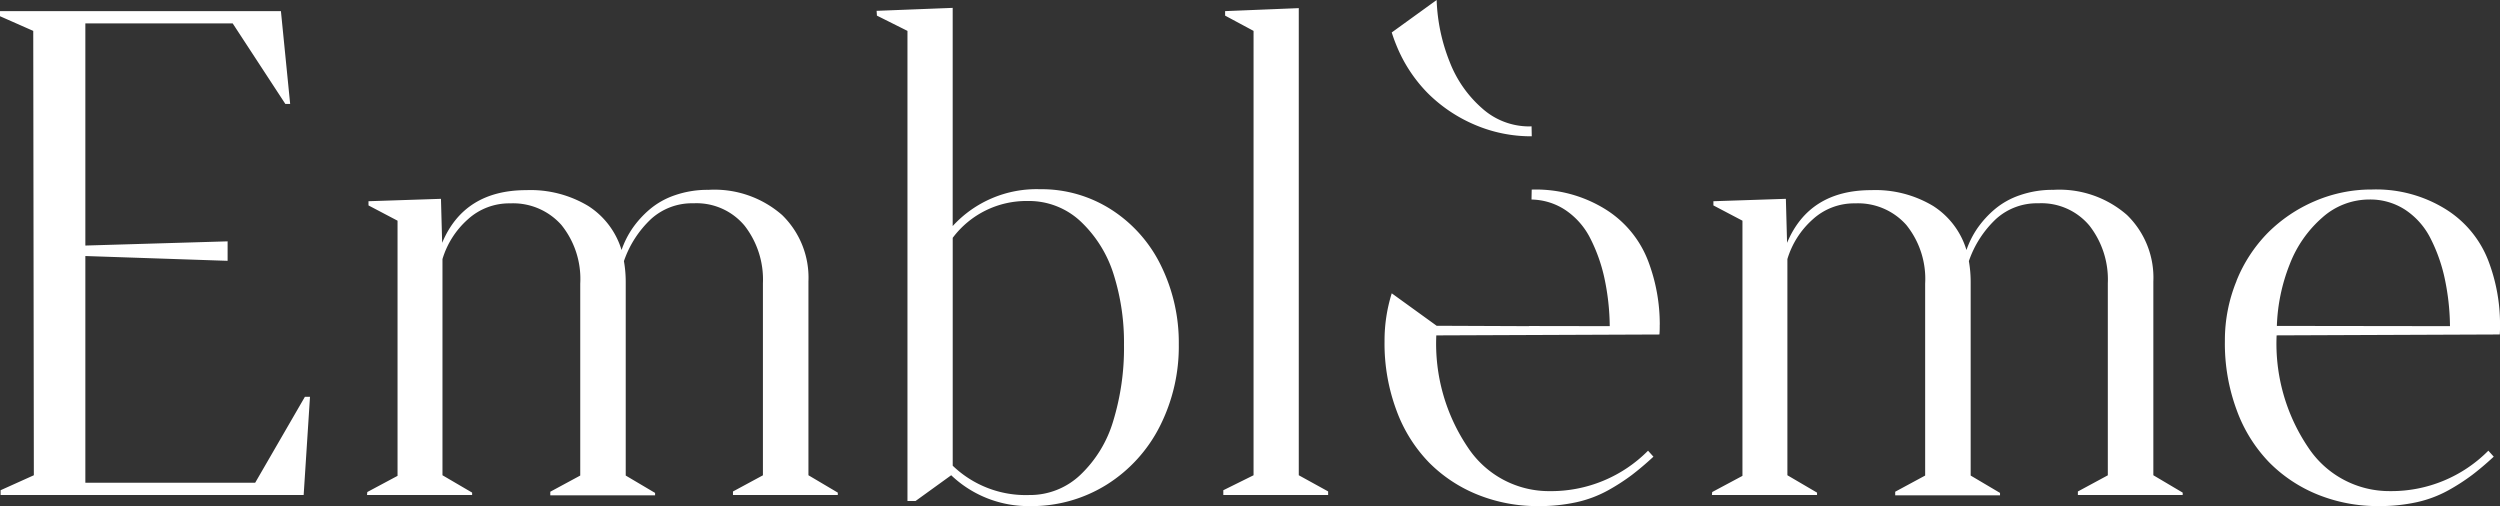 <svg xmlns="http://www.w3.org/2000/svg" xmlns:xlink="http://www.w3.org/1999/xlink" width="222.29" height="45" viewBox="0 0 222.29 45">
  <rect x="0" y="0" width="222.29" height="45" fill="#333333" stroke="none"/>
  <defs>
    <clipPath id="clip-path">
      <rect id="Rectangle_84" data-name="Rectangle 84" width="222.29" height="45" transform="translate(0 0)" fill="#fff"/>
    </clipPath>
  </defs>
  <g id="Group_167" data-name="Group 167" transform="translate(0 0)" style="isolation: isolate">
    <g id="Group_167-2" data-name="Group 167" transform="translate(0 0)" clip-path="url(#clip-path)">
      <path id="Path_224" data-name="Path 224" d="M0,.989H24.978L25.8,9.244h-.426L20.69,2.081H7.589V21.833l12.649-.373v1.731L7.589,22.765V42.923h15.1l4.421-7.642h.453L27,44.015H.053v-.426l2.956-1.332L2.956,2.747,0,1.442ZM32.659,43.749l2.689-1.438V19.623l-2.583-1.358v-.373l6.444-.213.106,3.914c1.3-3.116,3.808-4.686,7.483-4.686a9.96,9.96,0,0,1,5.512,1.411,7.063,7.063,0,0,1,2.956,3.915,8.068,8.068,0,0,1,.959-1.917,8.823,8.823,0,0,1,1.518-1.678,6.891,6.891,0,0,1,2.264-1.278,8.862,8.862,0,0,1,2.982-.48,9.131,9.131,0,0,1,6.551,2.237,7.762,7.762,0,0,1,2.343,5.911V42.257l2.61,1.545v.213h-9.32V43.7l2.663-1.438V25.188a7.793,7.793,0,0,0-1.624-5.112,5.564,5.564,0,0,0-4.554-2A5.414,5.414,0,0,0,57.9,19.463a9.275,9.275,0,0,0-2.423,3.754,10.731,10.731,0,0,1,.16,1.838V42.284l2.61,1.544v.213H48.93v-.319l2.663-1.438V25.215A7.637,7.637,0,0,0,49.915,20a5.742,5.742,0,0,0-4.554-1.917,5.449,5.449,0,0,0-3.781,1.438,7.675,7.675,0,0,0-2.237,3.515V42.257L41.979,43.8v.213H32.633ZM77.945.963,84.709.7V20.1a10.1,10.1,0,0,1,7.749-3.276,11.5,11.5,0,0,1,6.391,1.837,12.28,12.28,0,0,1,4.394,4.98,15.524,15.524,0,0,1,1.571,6.977,15.708,15.708,0,0,1-1.678,7.269,13.058,13.058,0,0,1-4.713,5.193A12.592,12.592,0,0,1,91.553,45a9.953,9.953,0,0,1-6.977-2.743l-3.169,2.29h-.719V2.747L77.972,1.389Zm6.764,40.443a9.363,9.363,0,0,0,6.791,2.61,6.509,6.509,0,0,0,4.553-1.784,10.844,10.844,0,0,0,2.929-4.793,22.235,22.235,0,0,0,.959-6.79,20.086,20.086,0,0,0-.905-6.2,10.956,10.956,0,0,0-2.9-4.713,6.72,6.72,0,0,0-4.767-1.864,8.183,8.183,0,0,0-6.657,3.275V41.405Zm24.063,2.184,2.689-1.332V2.747l-2.529-1.358v-.4l6.55-.266V42.257l2.61,1.438v.319h-9.32Zm43.47.16,2.69-1.438V19.623l-2.583-1.358v-.373l6.444-.213.106,3.914c1.305-3.116,3.808-4.686,7.483-4.686a9.958,9.958,0,0,1,5.512,1.411,7.063,7.063,0,0,1,2.956,3.915,8.069,8.069,0,0,1,.959-1.917,8.852,8.852,0,0,1,1.518-1.678,6.891,6.891,0,0,1,2.264-1.278,8.865,8.865,0,0,1,2.982-.48,9.133,9.133,0,0,1,6.551,2.237,7.762,7.762,0,0,1,2.343,5.911V42.257l2.609,1.545v.213h-9.32V43.7l2.663-1.438V25.188a7.793,7.793,0,0,0-1.624-5.112,5.563,5.563,0,0,0-4.553-2,5.414,5.414,0,0,0-3.755,1.385,9.275,9.275,0,0,0-2.423,3.754,10.69,10.69,0,0,1,.16,1.838V42.284l2.61,1.544v.213h-9.32v-.319l2.663-1.438V25.215A7.635,7.635,0,0,0,169.5,20a5.741,5.741,0,0,0-4.553-1.917,5.449,5.449,0,0,0-3.782,1.438,7.679,7.679,0,0,0-2.237,3.515V42.257l2.636,1.545v.213h-9.347Zm46.615-18.773a13,13,0,0,1,2.8-4.287,13.26,13.26,0,0,1,4.154-2.8,12.68,12.68,0,0,1,5.086-1.039,11.7,11.7,0,0,1,6.577,1.758,9.341,9.341,0,0,1,3.781,4.58,15.805,15.805,0,0,1,1.038,5.672c0,.293,0,.586-.026.879l-19.839.08a16.483,16.483,0,0,0,2.823,9.986,8.639,8.639,0,0,0,7.269,3.861,12.133,12.133,0,0,0,8.734-3.595l.48.533c-.719.666-1.358,1.2-1.917,1.624a18.252,18.252,0,0,1-2.1,1.358,10.51,10.51,0,0,1-2.823,1.065,15.342,15.342,0,0,1-3.435.346,14.175,14.175,0,0,1-5.352-1.012,12.824,12.824,0,0,1-4.314-2.849,13.1,13.1,0,0,1-2.9-4.633,17,17,0,0,1-1.065-6.178,13.889,13.889,0,0,1,1.038-5.352M217.843,29a21.276,21.276,0,0,0-.479-4.287,14.506,14.506,0,0,0-1.278-3.568,6.589,6.589,0,0,0-2.237-2.5,5.677,5.677,0,0,0-3.2-.905,6.262,6.262,0,0,0-4.154,1.6,10.528,10.528,0,0,0-2.9,4.154,16.249,16.249,0,0,0-1.145,5.485Zm-70.263-.133a15.814,15.814,0,0,0-1.039-5.672,9.339,9.339,0,0,0-3.781-4.58,11.7,11.7,0,0,0-6.567-1.757l-.017.885a5.614,5.614,0,0,1,2.963.9,6.585,6.585,0,0,1,2.237,2.5,14.5,14.5,0,0,1,1.278,3.568A21.275,21.275,0,0,1,143.132,29l-7.168-.012V29l-8.223-.034-3.993-2.886a14.069,14.069,0,0,0-.64,4.244,17.011,17.011,0,0,0,1.065,6.178,13.1,13.1,0,0,0,2.9,4.633,12.824,12.824,0,0,0,4.314,2.849A14.174,14.174,0,0,0,136.742,45a15.342,15.342,0,0,0,3.435-.346A10.51,10.51,0,0,0,143,43.589a18.218,18.218,0,0,0,2.1-1.358c.559-.426,1.2-.959,1.917-1.624l-.48-.533a12.132,12.132,0,0,1-8.734,3.595,8.639,8.639,0,0,1-7.27-3.861,16.483,16.483,0,0,1-2.823-9.986l19.839-.08c.027-.293.027-.586.027-.879M127.741,0l-3.993,2.886c.118.374.249.744.4,1.108a13,13,0,0,0,2.8,4.287,13.266,13.266,0,0,0,4.154,2.8,12.687,12.687,0,0,0,5.086,1.038h.01l-.017-.885c-.078,0-.154.007-.233.007a6.262,6.262,0,0,1-4.154-1.6,10.531,10.531,0,0,1-2.9-4.154A16.251,16.251,0,0,1,127.741,0" transform="translate(0 0)" fill="#fff"/>
    </g>
  </g>
</svg>
